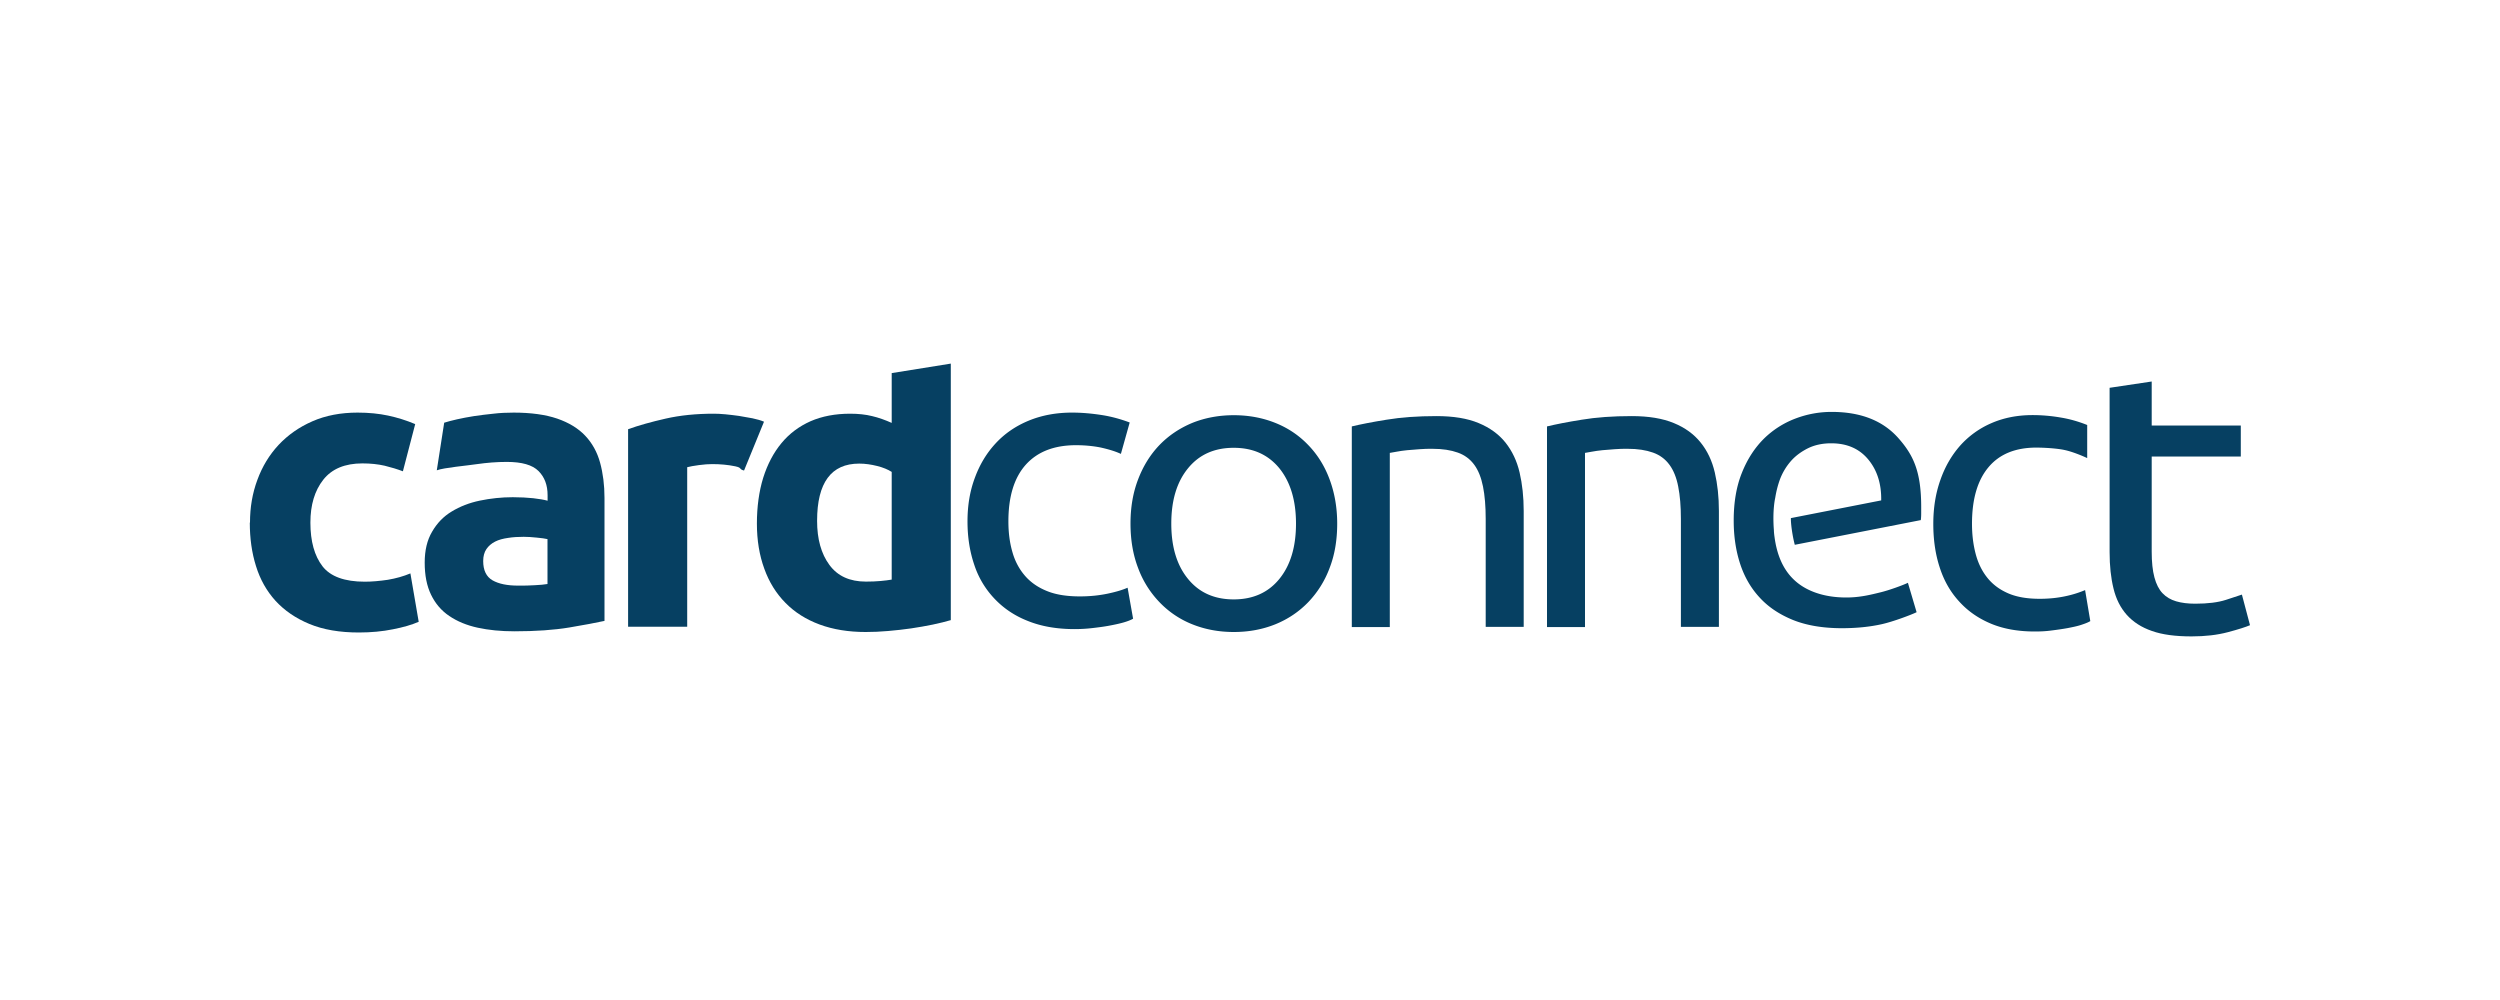 <svg xmlns="http://www.w3.org/2000/svg" id="Layer_1" data-name="Layer 1" viewBox="0 0 250 100"><defs><style>.cls-1{fill:#064062}</style></defs><g id="g955"><path id="path10" d="M95.09 62.01c-.53.15-1.13.31-1.82.45s-1.41.27-2.16.38c-.75.11-1.52.19-2.3.26-.77.07-1.52.1-2.24.1-1.72 0-3.25-.25-4.61-.75-1.35-.5-2.49-1.22-3.41-2.16-.93-.94-1.64-2.08-2.12-3.42-.49-1.34-.74-2.84-.74-4.51s.21-3.22.63-4.58c.43-1.36 1.04-2.52 1.83-3.47.79-.96 1.77-1.68 2.91-2.19 1.15-.5 2.47-.75 3.95-.75.82 0 1.56.08 2.2.24.65.15 1.31.39 1.96.68v-4.98l5.91-.95V62Zm-13.38-9.92c0 1.82.41 3.29 1.23 4.4.82 1.12 2.04 1.67 3.65 1.67.53 0 1.02-.02 1.47-.06.45-.04.82-.09 1.11-.14V47.19c-.38-.24-.85-.44-1.45-.59s-1.2-.24-1.8-.24c-2.8 0-4.21 1.91-4.21 5.72" class="cls-1"/><g id="g941"><path id="path4" d="M25 52.25c0-1.51.24-2.93.74-4.27.49-1.34 1.2-2.5 2.12-3.49.93-.99 2.05-1.78 3.38-2.36 1.32-.58 2.83-.87 4.52-.87 1.11 0 2.13.1 3.06.3s1.82.48 2.7.85l-1.23 4.72c-.55-.21-1.17-.4-1.83-.56-.66-.15-1.4-.23-2.22-.23-1.74 0-3.05.54-3.91 1.63s-1.29 2.52-1.29 4.29c0 1.88.41 3.33 1.21 4.37.8 1.03 2.22 1.54 4.23 1.54.72 0 1.48-.07 2.3-.19.82-.14 1.57-.35 2.26-.64l.83 4.84c-.69.3-1.55.55-2.58.75-1.03.21-2.17.32-3.41.32-1.91 0-3.55-.28-4.93-.85s-2.51-1.35-3.4-2.32c-.89-.98-1.54-2.14-1.95-3.47-.42-1.33-.62-2.78-.62-4.34" class="cls-1"/><path id="path6" d="M51.35 41.26c1.74 0 3.2.2 4.37.6 1.16.4 2.1.97 2.8 1.71.7.74 1.2 1.64 1.49 2.7.29 1.06.44 2.24.44 3.52v12.3c-.84.18-2.02.41-3.53.66-1.51.25-3.33.38-5.48.38-1.35 0-2.57-.12-3.67-.36s-2.04-.63-2.84-1.17-1.4-1.25-1.82-2.12c-.43-.88-.64-1.95-.64-3.22 0-1.21.24-2.25.74-3.09.49-.85 1.14-1.53 1.96-2.02.82-.5 1.76-.87 2.82-1.09 1.06-.22 2.16-.34 3.29-.34.76 0 1.45.04 2.04.1.59.07 1.08.15 1.44.25v-.55c0-1.01-.3-1.81-.91-2.42s-1.66-.91-3.17-.91c-1.01 0-1.99.08-2.97.22-.98.15-3.31.35-4.03.62l.74-4.76c.34-.11.77-.22 1.29-.34.52-.12 1.08-.22 1.69-.32.6-.09 1.25-.17 1.93-.24.66-.08 1.35-.11 2.03-.11m.46 17.3c.58 0 1.14 0 1.66-.04.53-.02.95-.07 1.27-.12v-4.49c-.23-.05-.59-.11-1.07-.15-.47-.05-.91-.08-1.31-.08-.56 0-1.07.03-1.57.11-.49.07-.92.18-1.29.37s-.66.44-.87.75-.32.71-.32 1.19c0 .93.31 1.57.93 1.93.63.36 1.48.53 2.56.53" class="cls-1"/><path id="path8" d="M74.39 47.05c-.53-.14-.15-.27-.87-.42s-1.48-.22-2.3-.22c-.37 0-.81.03-1.33.1-.51.07-.91.14-1.17.21v15.95h-5.91V42.92c1.06-.38 2.31-.73 3.76-1.06s3.05-.49 4.82-.49c.32 0 .71.02 1.15.06.45.04.89.1 1.35.16.45.07.9.15 1.36.24.45.1.83.2 1.15.34l-1.99 4.87Z" class="cls-1"/><path id="path12" d="M107.46 62.91c-1.77 0-3.31-.27-4.64-.8-1.34-.52-2.45-1.27-3.36-2.23a8.957 8.957 0 0 1-2.03-3.39c-.45-1.32-.68-2.76-.68-4.35s.24-3.04.74-4.37c.49-1.33 1.18-2.47 2.08-3.44s1.99-1.72 3.29-2.26c1.31-.54 2.75-.81 4.35-.81.98 0 1.96.09 2.94.24s1.92.41 2.82.75l-.88 3.14c-.58-.27-1.27-.47-2.03-.64-.76-.15-1.59-.23-2.46-.23-2.18 0-3.85.65-5.02 1.95-1.16 1.3-1.74 3.18-1.74 5.67 0 1.11.13 2.13.4 3.06.26.93.69 1.72 1.26 2.38.57.66 1.31 1.17 2.21 1.53.89.36 1.98.53 3.27.53 1.04 0 1.96-.1 2.81-.28s1.5-.38 1.97-.59l.55 3.1c-.22.13-.55.26-.97.38-.42.12-.9.22-1.43.32s-1.09.17-1.69.24c-.61.07-1.18.1-1.74.1" class="cls-1"/><path id="path14" d="M133.72 52.36c0 1.65-.25 3.13-.76 4.44a9.924 9.924 0 0 1-2.14 3.42c-.92.95-2.01 1.69-3.29 2.21-1.27.51-2.65.77-4.15.77s-2.88-.26-4.15-.77a9.274 9.274 0 0 1-3.28-2.21 9.83 9.83 0 0 1-2.14-3.42c-.51-1.33-.76-2.81-.76-4.44s.25-3.09.76-4.42c.51-1.34 1.22-2.48 2.14-3.44.92-.95 2.01-1.68 3.28-2.21 1.27-.51 2.66-.77 4.15-.77s2.88.26 4.15.77c1.28.51 2.37 1.25 3.29 2.21.92.95 1.64 2.09 2.14 3.44.5 1.34.76 2.82.76 4.42m-4.12 0c0-2.32-.56-4.17-1.67-5.54-1.12-1.36-2.63-2.04-4.56-2.04s-3.45.68-4.56 2.04c-1.12 1.36-1.68 3.2-1.68 5.54s.56 4.18 1.68 5.54c1.11 1.36 2.63 2.04 4.56 2.04s3.45-.68 4.56-2.04c1.11-1.36 1.67-3.2 1.67-5.54" class="cls-1"/><path id="path16" d="M135.19 42.64c.87-.21 2.03-.44 3.47-.67 1.45-.24 3.11-.36 4.99-.36 1.69 0 3.1.23 4.22.7 1.11.46 2.01 1.11 2.68 1.95.66.83 1.14 1.83 1.41 2.99.27 1.16.41 2.44.41 3.85v11.59h-3.8V51.9c0-1.27-.09-2.35-.27-3.25-.18-.89-.47-1.63-.88-2.18-.41-.56-.96-.97-1.64-1.21-.69-.25-1.53-.38-2.54-.38-.42 0-.83 0-1.27.04-.44.03-.85.06-1.25.1s-.75.09-1.06.15c-.31.05-.54.1-.68.12v17.42h-3.8V42.65Z" class="cls-1"/><path id="path18" d="M154.71 42.64c.87-.21 2.03-.44 3.47-.67 1.44-.24 3.11-.36 4.99-.36 1.69 0 3.09.23 4.22.7 1.12.46 2.01 1.11 2.68 1.95.67.83 1.14 1.83 1.41 2.99.27 1.16.41 2.44.41 3.85v11.59h-3.8V51.9c0-1.27-.09-2.35-.27-3.25-.17-.89-.47-1.63-.88-2.18-.41-.56-.96-.97-1.64-1.21-.69-.25-1.53-.38-2.54-.38-.41 0-.83 0-1.27.04-.44.03-.85.06-1.25.1-.39.04-.75.09-1.06.15-.31.05-.54.1-.68.12v17.42h-3.8V42.65Z" class="cls-1"/><path id="path20" d="M203.48 63.15c-1.67 0-3.14-.26-4.4-.79-1.26-.53-2.32-1.27-3.18-2.23-.87-.95-1.51-2.08-1.93-3.39-.43-1.31-.64-2.76-.64-4.35s.23-3.04.7-4.37c.46-1.33 1.12-2.47 1.97-3.44a8.93 8.93 0 0 1 3.13-2.26c1.24-.54 2.6-.81 4.13-.81.93 0 1.86.08 2.79.24.93.15 1.82.41 2.67.75v3.31c-.55-.26-1.54-.66-2.27-.81-.73-.16-2-.24-2.83-.24-2.07 0-3.67.65-4.76 1.95-1.1 1.3-1.66 3.18-1.66 5.67 0 1.11.13 2.13.38 3.06s.65 1.72 1.19 2.38c.54.66 1.24 1.17 2.09 1.53.85.36 1.89.53 3.11.53.98 0 1.87-.1 2.67-.28a10.7 10.7 0 0 0 1.87-.59l.52 3.1c-.21.13-.52.25-.92.38-.39.13-.84.22-1.35.32-.5.09-1.05.17-1.62.24-.58.08-1.13.1-1.66.1" class="cls-1"/><path id="path22" d="M215.17 42.55h8.91v3.1h-8.91v9.52c0 1.03.09 1.89.27 2.56.18.68.45 1.21.81 1.59.37.39.82.65 1.36.81.54.16 1.18.24 1.91.24 1.27 0 2.28-.13 3.06-.38.76-.25 1.31-.43 1.61-.53l.81 3.06c-.42.18-1.16.42-2.22.7-1.06.28-2.26.42-3.62.42-1.61 0-2.92-.17-3.96-.54-1.05-.36-1.88-.9-2.52-1.61-.64-.72-1.08-1.6-1.33-2.64-.26-1.05-.39-2.26-.39-3.63V38.78l4.21-.63v4.4h-.02Z" class="cls-1"/><path id="path24" d="M188.02 59.24c-.93.23-2.03.51-3.39.51-2.39 0-4.18-.73-5.3-1.84-1.02-1-1.64-2.4-1.88-4.23-.03-.2-.05-.41-.06-.6v-.05c-.16-2.03.13-3.23.13-3.23.1-.63.25-1.24.47-1.85.26-.69.63-1.3 1.09-1.83s1.05-.96 1.71-1.29c.67-.33 1.45-.5 2.33-.5 1.57 0 2.8.53 3.7 1.61.89 1.07 1.33 2.44 1.3 4.1l-9.03 1.77c-.02.55.16 1.82.39 2.67l12.6-2.47c.03-.21.04-.44.04-.69v-.62c0-3.54-.77-5.19-2.31-6.92-1.55-1.73-3.76-2.59-6.65-2.59-1.24 0-2.45.22-3.63.67a9.088 9.088 0 0 0-3.15 2.02c-.9.9-1.64 2.02-2.19 3.4-.55 1.36-.82 2.95-.82 4.78 0 1.56.21 2.99.64 4.31s1.08 2.44 1.96 3.39c.88.96 2 1.7 3.36 2.25 1.36.54 2.99.81 4.86.81 1.48 0 2.81-.14 3.98-.4s3.03-.97 3.49-1.2l-.87-2.94c-.45.22-1.85.74-2.77.96" class="cls-1"/></g></g></svg>